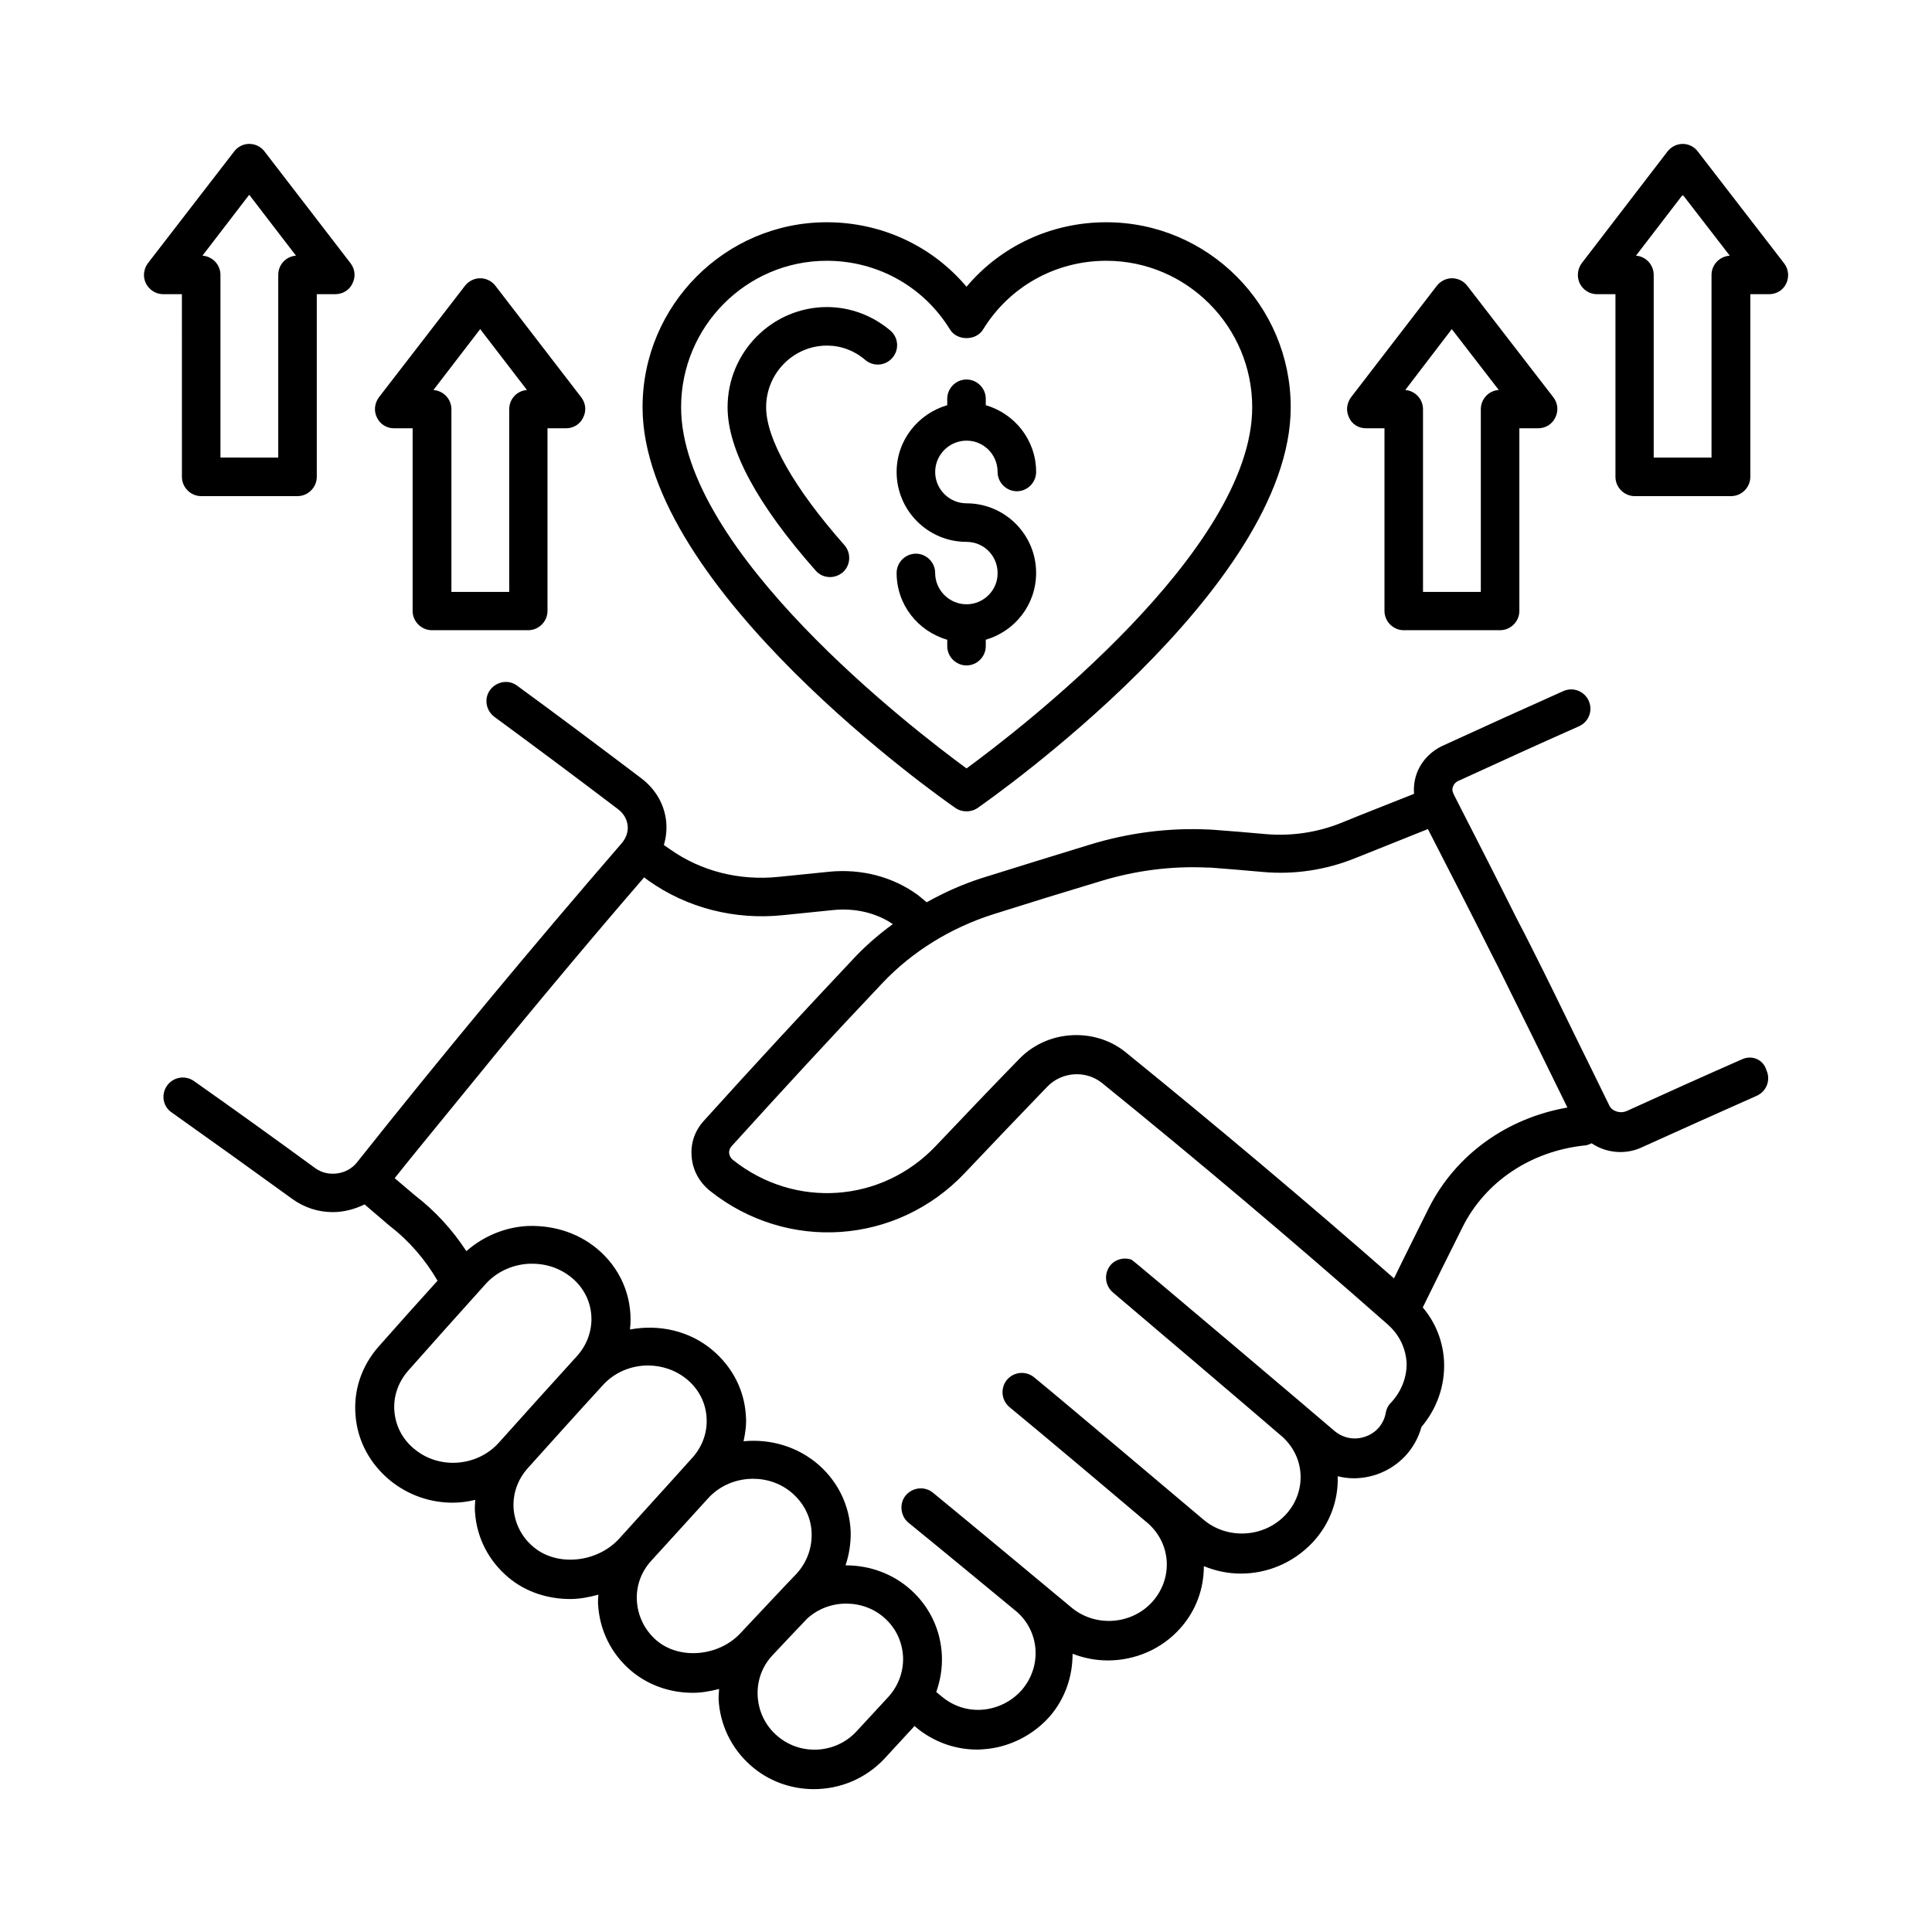 <?xml version="1.0" encoding="UTF-8"?>
<!-- Uploaded to: SVG Repo, www.svgrepo.com, Generator: SVG Repo Mixer Tools -->
<svg fill="#000000" width="800px" height="800px" version="1.1" viewBox="144 144 512 512" xmlns="http://www.w3.org/2000/svg">
 <g>
  <path d="m605.68 424.71c-10.211 4.492-20.355 9.055-30.5 13.684-1.77 0.816-3.949 0.137-4.699-1.43-2.926-6.059-5.992-12.188-8.988-18.312-3.746-7.691-7.488-15.387-11.371-23.078-1.363-2.723-2.723-5.379-4.152-8.102-5.445-10.895-10.961-21.719-16.477-32.477-0.137-0.273-0.273-0.477-0.34-0.75-0.273-0.543-0.34-1.09-0.137-1.703 0.273-0.75 0.816-1.363 1.703-1.703 10.555-4.832 21.105-9.668 31.727-14.367 2.586-1.156 3.746-4.152 2.586-6.738-1.156-2.586-4.152-3.746-6.738-2.586-10.688 4.766-21.309 9.602-31.863 14.434-3.402 1.566-5.922 4.289-7.082 7.691-0.543 1.633-0.75 3.402-0.613 5.106-6.469 2.586-13.004 5.106-19.473 7.762-6.129 2.449-12.938 3.473-19.609 2.926-4.629-0.41-9.258-0.816-13.957-1.156l-1.09-0.066c-10.688-0.543-21.445 0.816-31.863 4.016-9.531 2.926-19.062 5.856-28.594 8.852-5.106 1.633-9.941 3.812-14.57 6.398l-2.316-1.906c-6.606-4.832-14.91-7.012-23.422-6.195l-13.48 1.363c-10.418 1.09-20.629-1.496-28.867-7.352l-1.566-1.09c0.613-2.043 0.816-4.152 0.613-6.262-0.477-4.492-2.793-8.512-6.535-11.371-10.895-8.238-21.855-16.477-32.953-24.578-2.246-1.703-5.445-1.156-7.148 1.09-1.703 2.246-1.156 5.445 1.09 7.148 11.031 8.102 21.992 16.273 32.816 24.508 1.43 1.09 2.316 2.586 2.519 4.289 0.203 1.633-0.41 3.336-1.566 4.699-23.965 27.711-47.59 56.168-70.191 84.625-2.586 3.269-7.691 3.949-11.031 1.496-10.621-7.762-21.309-15.453-32.137-23.078-2.316-1.633-5.516-1.09-7.148 1.227s-1.09 5.516 1.227 7.082c10.758 7.625 21.379 15.25 32 22.945 3.199 2.316 6.945 3.473 10.688 3.473 2.926 0 5.785-0.75 8.441-2.043l6.606 5.652c5.242 4.016 9.531 9.055 12.73 14.57-5.242 5.785-10.418 11.574-15.59 17.43-4.562 5.176-6.738 11.641-6.129 18.383 0.543 6.738 3.879 12.801 9.191 17.156 4.902 3.949 10.688 5.856 16.543 5.856 2.043 0 4.016-0.273 5.992-0.75-0.066 1.09-0.203 2.246-0.066 3.402 0.477 6.738 3.676 12.867 8.918 17.227 4.562 3.812 10.418 5.652 16.273 5.652 2.519 0 5.039-0.477 7.488-1.156-0.066 0.887-0.137 1.77-0.066 2.656 0.41 6.809 3.473 13.004 8.645 17.43 4.629 3.949 10.484 5.922 16.406 5.922 2.383 0 4.699-0.41 7.012-1.02-0.066 0.887-0.137 1.77-0.137 2.656 0.34 6.738 3.336 13.004 8.375 17.496 4.766 4.289 10.824 6.398 16.883 6.398 6.875 0 13.684-2.723 18.723-8.102 2.656-2.859 5.309-5.785 7.965-8.645l0.34 0.34c4.562 3.812 10.281 5.922 16.203 5.922 0.477 0 1.02 0 1.496-0.066 6.809-0.41 13.277-3.609 17.836-8.781 4.016-4.699 5.992-10.484 5.992-16.543 2.996 1.156 6.129 1.77 9.328 1.77 7.082 0 14.16-2.859 19.199-8.512 4.152-4.629 6.262-10.418 6.262-16.477 3.133 1.293 6.469 1.973 9.805 1.973 6.945 0 13.891-2.793 19.062-8.305 4.492-4.832 6.809-11.031 6.606-17.496 1.363 0.34 2.793 0.543 4.223 0.543 2.043 0 4.086-0.34 6.129-1.02 5.856-2.043 10.211-6.672 11.848-12.594 4.086-4.832 6.195-10.824 5.992-17.09-0.203-5.379-2.18-10.484-5.652-14.57 3.473-7.082 7.012-14.23 10.555-21.309 6.059-12.117 18.246-20.219 32.613-21.648 0.543-0.066 1.09-0.34 1.566-0.543 2.246 1.496 4.902 2.316 7.625 2.316 1.973 0 3.949-0.41 5.785-1.293 10.078-4.562 20.219-9.121 30.363-13.617 2.586-1.156 3.746-4.152 2.586-6.738-0.871-2.945-3.867-4.102-6.453-2.945zm-329.45 101.58c-5.652 6.332-15.66 7.215-22.262 1.84-3.199-2.519-5.106-6.129-5.445-10.078-0.34-3.879 0.953-7.691 3.609-10.758 6.809-7.691 13.684-15.387 20.562-23.012 2.859-3.199 7.082-5.176 11.574-5.379h0.816c4.152 0 8.035 1.496 11.031 4.223 5.856 5.379 6.195 14.297 0.75 20.289-0.203 0.273-0.41 0.477-0.68 0.75-6.684 7.348-13.355 14.77-19.957 22.125zm31.93 25.395c-5.856 6.469-16.477 7.559-22.738 2.316-3.133-2.586-4.969-6.195-5.309-10.145-0.273-3.879 1.02-7.691 3.676-10.688 6.606-7.352 13.207-14.707 19.949-22.059 3.133-3.473 7.559-5.242 11.984-5.242 3.676 0 7.422 1.227 10.418 3.746 3.062 2.586 4.902 6.195 5.106 10.078 0.273 3.949-1.156 7.828-3.949 10.824-5.59 6.258-18.867 20.824-19.137 21.168zm32.203 24.984c-5.785 6.332-16.273 7.285-22.398 2.043-3.062-2.656-4.902-6.332-5.176-10.348-0.273-3.949 1.09-7.762 3.746-10.688 0.613-0.613 10.688-11.777 15.184-16.68 3.133-3.402 7.488-5.106 11.848-5.106 3.812 0 7.625 1.293 10.621 4.016s4.766 6.332 4.902 10.348c0.137 4.016-1.293 7.898-4.086 10.895-1.5 1.496-14.438 15.316-14.641 15.52zm38.941 17.156c-2.793 2.996-5.516 5.992-8.305 8.988-5.582 6.059-15.113 6.535-21.242 1.02-2.996-2.656-4.766-6.398-4.969-10.418-0.203-3.949 1.156-7.691 3.746-10.555 3.133-3.336 6.262-6.672 9.395-9.941 2.859-2.586 6.535-3.949 10.281-3.949 3.746 0 7.488 1.293 10.348 3.949 2.926 2.656 4.562 6.262 4.766 10.211 0.133 3.957-1.297 7.769-4.019 10.695zm133.24-78.023c-0.68 0.68-1.156 1.633-1.293 2.586-0.543 2.996-2.586 5.379-5.445 6.332-2.859 1.02-5.992 0.41-8.305-1.633-2.246-1.973-53.105-45.07-53.648-45.273-1.973-0.68-4.223-0.137-5.582 1.496-1.77 2.18-1.496 5.379 0.68 7.215 0.543 0.41 40.715 34.586 45.004 38.332 2.793 2.586 4.492 6.059 4.699 9.805 0.203 3.949-1.156 7.762-3.949 10.758-5.719 6.129-15.523 6.672-21.855 1.227-2.586-2.18-37.719-31.863-44.797-37.648-2.18-1.77-5.379-1.496-7.215 0.68-1.77 2.18-1.496 5.379 0.68 7.215 7.082 5.785 33.496 28.051 36.832 30.91 2.859 2.586 4.562 6.059 4.832 9.805 0.273 3.949-1.09 7.828-3.746 10.824-5.516 6.195-15.25 6.875-21.582 1.496-2.586-2.18-28.391-23.625-36.629-30.363-2.18-1.77-5.379-1.43-7.215 0.75-0.887 1.09-1.227 2.449-1.09 3.746 0.137 1.293 0.75 2.586 1.84 3.473 8.238 6.672 27.301 22.469 28.73 23.625 2.859 2.519 4.562 5.922 4.902 9.668 0.34 4.016-0.953 7.898-3.539 10.961-2.723 3.133-6.606 5.039-10.688 5.309-3.879 0.273-7.625-1.02-10.555-3.473l-1.496-1.227c1.09-3.062 1.633-6.332 1.496-9.602-0.273-6.672-3.133-12.801-8.035-17.293-4.969-4.562-11.234-6.672-17.496-6.672 0.953-2.859 1.43-5.856 1.363-8.918-0.273-6.738-3.199-12.938-8.238-17.496-5.719-5.106-13.07-7.148-20.152-6.469 0.477-2.246 0.816-4.492 0.613-6.809-0.41-6.738-3.539-12.801-8.715-17.227-6.195-5.309-14.367-7.012-21.992-5.582 0.816-7.422-1.77-15.047-7.762-20.562-5.176-4.766-11.984-7.082-19.199-6.875-6.129 0.273-11.914 2.723-16.406 6.672-3.676-5.652-8.305-10.688-13.617-14.773l-5.379-4.562c4.902-6.195 10.008-12.324 14.977-18.449 16.75-20.629 33.77-41.191 51.129-61.273l1.09 0.816c10.211 7.285 22.945 10.555 35.812 9.191l13.414-1.363c5.719-0.543 11.301 0.816 15.59 3.746-3.539 2.586-6.875 5.445-9.871 8.578-13.48 14.297-27.027 28.934-40.168 43.504-2.449 2.656-3.609 6.059-3.269 9.602 0.273 3.539 2.043 6.738 4.832 8.988 20.492 16.34 49.562 14.297 67.539-4.699 7.285-7.691 14.57-15.32 21.922-22.945 3.879-3.949 10.211-4.356 14.5-0.887 25.531 20.695 50.992 42.211 75.641 63.93 0.066 0.066 0.137 0.066 0.137 0.137 2.996 2.656 4.699 6.262 4.902 10.145 0.062 3.816-1.438 7.629-4.227 10.555zm10.074-51.605c-3.062 6.195-6.195 12.391-9.191 18.586-23.215-20.355-47.113-40.441-71.012-59.844-3.812-3.133-8.512-4.629-13.207-4.629-5.516 0-11.031 2.109-15.113 6.332-7.422 7.625-14.773 15.32-22.059 23.012-14.367 15.184-37.445 16.75-53.785 3.746-0.75-0.613-0.953-1.293-1.02-1.77-0.066-0.477 0.066-1.227 0.68-1.906 13.141-14.5 26.551-29.07 40.031-43.301 7.828-8.238 17.906-14.5 29.207-18.109 9.465-2.996 18.926-5.922 28.457-8.781 9.328-2.859 18.926-4.086 28.527-3.609h0.68c4.629 0.34 9.258 0.75 13.891 1.156 8.305 0.75 16.68-0.543 24.305-3.609 6.469-2.586 12.938-5.176 19.402-7.762 5.719 11.164 11.508 22.398 17.156 33.699 0.477 0.953 0.953 1.84 1.43 2.793 6.195 12.461 12.324 24.918 18.383 37.309-16.133 2.793-29.68 12.594-36.762 26.688z"/>
  <path d="m397.21 358.13c0.887 0.613 1.906 0.887 2.926 0.887 1.02 0 2.043-0.273 2.926-0.887 3.402-2.383 82.992-58.141 82.992-106.21 0-27.027-21.922-49.02-48.883-49.02-14.5 0-27.914 6.262-37.035 17.09-9.121-10.824-22.535-17.09-37.035-17.09-26.891 0-48.816 21.992-48.816 49.02 0 48.062 79.523 103.89 82.926 106.21zm-34.109-145.02c13.414 0 25.668 6.809 32.68 18.246 1.84 2.996 6.875 2.996 8.715 0 7.012-11.438 19.266-18.246 32.68-18.246 21.309 0 38.672 17.43 38.672 38.809 0 37.988-61.477 85.309-75.707 95.723-14.23-10.418-75.641-57.664-75.641-95.723 0-21.379 17.293-38.809 38.602-38.809z"/>
  <path d="m367.32 295.7c2.109-1.84 2.316-5.106 0.477-7.215-13.414-15.184-20.766-28.188-20.766-36.559 0-8.988 7.215-16.34 16.137-16.34 3.676 0 7.215 1.293 10.145 3.812 2.18 1.84 5.379 1.566 7.215-0.613 1.84-2.18 1.566-5.379-0.613-7.215-4.766-4.016-10.688-6.195-16.75-6.195-14.5 0-26.348 11.914-26.348 26.551 0 11.164 7.828 25.734 23.352 43.301 1.02 1.156 2.383 1.703 3.812 1.703 1.16-0.004 2.316-0.414 3.34-1.23z"/>
  <path d="m506 257.5h4.902v48.406c0 2.793 2.316 5.106 5.106 5.106h25.531c2.793 0 5.106-2.316 5.106-5.106v-48.406h4.969c1.973 0 3.746-1.09 4.562-2.859 0.887-1.77 0.68-3.812-0.543-5.379l-22.809-29.547c-0.953-1.227-2.449-1.973-4.016-1.973s-3.062 0.75-4.016 1.973l-22.738 29.547c-1.156 1.566-1.43 3.609-0.543 5.379 0.742 1.77 2.512 2.859 4.488 2.859zm22.738-26.281 12.461 16.137c-2.656 0.137-4.766 2.383-4.766 5.106v48.406h-15.32v-48.406c0-2.723-2.109-4.902-4.699-5.106z"/>
  <path d="m616.77 213.73-22.809-29.551c-0.953-1.293-2.449-2.039-4.016-2.039-1.566 0-3.062 0.75-4.016 1.973l-22.738 29.617c-1.156 1.566-1.363 3.609-0.543 5.379 0.887 1.77 2.656 2.859 4.562 2.859h4.902v48.406c0 2.793 2.316 5.106 5.106 5.106h25.531c2.793 0 5.106-2.316 5.106-5.106v-48.406h4.969c1.973 0 3.746-1.09 4.562-2.859 0.812-1.773 0.609-3.812-0.617-5.379zm-19.199 3.129v48.406h-15.32v-48.406c0-2.723-2.109-4.902-4.699-5.106l12.391-16.137 12.461 16.137c-2.723 0.203-4.832 2.383-4.832 5.106z"/>
  <path d="m248.38 257.5h4.969v48.406c0 2.793 2.316 5.106 5.106 5.106h25.531c2.793 0 5.106-2.316 5.106-5.106v-48.406h4.902c1.973 0 3.746-1.09 4.562-2.859 0.887-1.77 0.68-3.812-0.543-5.379l-22.738-29.547c-0.953-1.227-2.449-1.973-4.016-1.973-1.566 0-3.062 0.75-4.016 1.973l-22.809 29.547c-1.156 1.566-1.43 3.609-0.543 5.379 0.812 1.77 2.582 2.859 4.488 2.859zm22.875-26.281 12.391 16.137c-2.656 0.203-4.699 2.383-4.699 5.106v48.406h-15.32v-48.406c0-2.723-2.109-4.902-4.766-5.106z"/>
  <path d="m192.21 270.37c0 2.793 2.316 5.106 5.106 5.106h25.531c2.793 0 5.106-2.316 5.106-5.106v-48.406h4.902c1.973 0 3.746-1.09 4.562-2.859 0.887-1.77 0.68-3.812-0.543-5.379l-22.742-29.551c-0.953-1.293-2.449-2.039-4.086-2.039-1.562 0-3.062 0.746-4.016 2.039l-22.809 29.551c-1.156 1.566-1.43 3.609-0.543 5.379 0.887 1.77 2.656 2.859 4.562 2.859h4.969zm17.836-74.754 12.391 16.137c-2.656 0.203-4.699 2.383-4.699 5.106v48.406l-15.316-0.004v-48.406c0-2.723-2.109-4.902-4.766-5.106z"/>
  <path d="m400.13 304.14c-4.562 0-8.305-3.746-8.305-8.305 0-2.793-2.316-5.106-5.106-5.106-2.793 0-5.106 2.316-5.106 5.106 0 8.441 5.652 15.453 13.414 17.703v1.703c0 2.793 2.316 5.106 5.106 5.106 2.793 0 5.106-2.316 5.106-5.106v-1.703c7.691-2.246 13.344-9.258 13.344-17.703 0-10.211-8.305-18.449-18.449-18.449-4.562 0-8.305-3.746-8.305-8.305 0-4.562 3.746-8.305 8.305-8.305 4.562 0 8.238 3.676 8.238 8.305 0 2.793 2.316 5.106 5.106 5.106 2.793 0 5.106-2.316 5.106-5.106 0-8.441-5.652-15.453-13.344-17.703v-1.703c0-2.793-2.316-5.106-5.106-5.106-2.793 0-5.106 2.316-5.106 5.106v1.703c-7.691 2.246-13.414 9.258-13.414 17.703 0 10.211 8.305 18.52 18.52 18.52 4.562 0 8.238 3.676 8.238 8.238 0.066 4.559-3.68 8.301-8.242 8.301z"/>
 </g>
</svg>